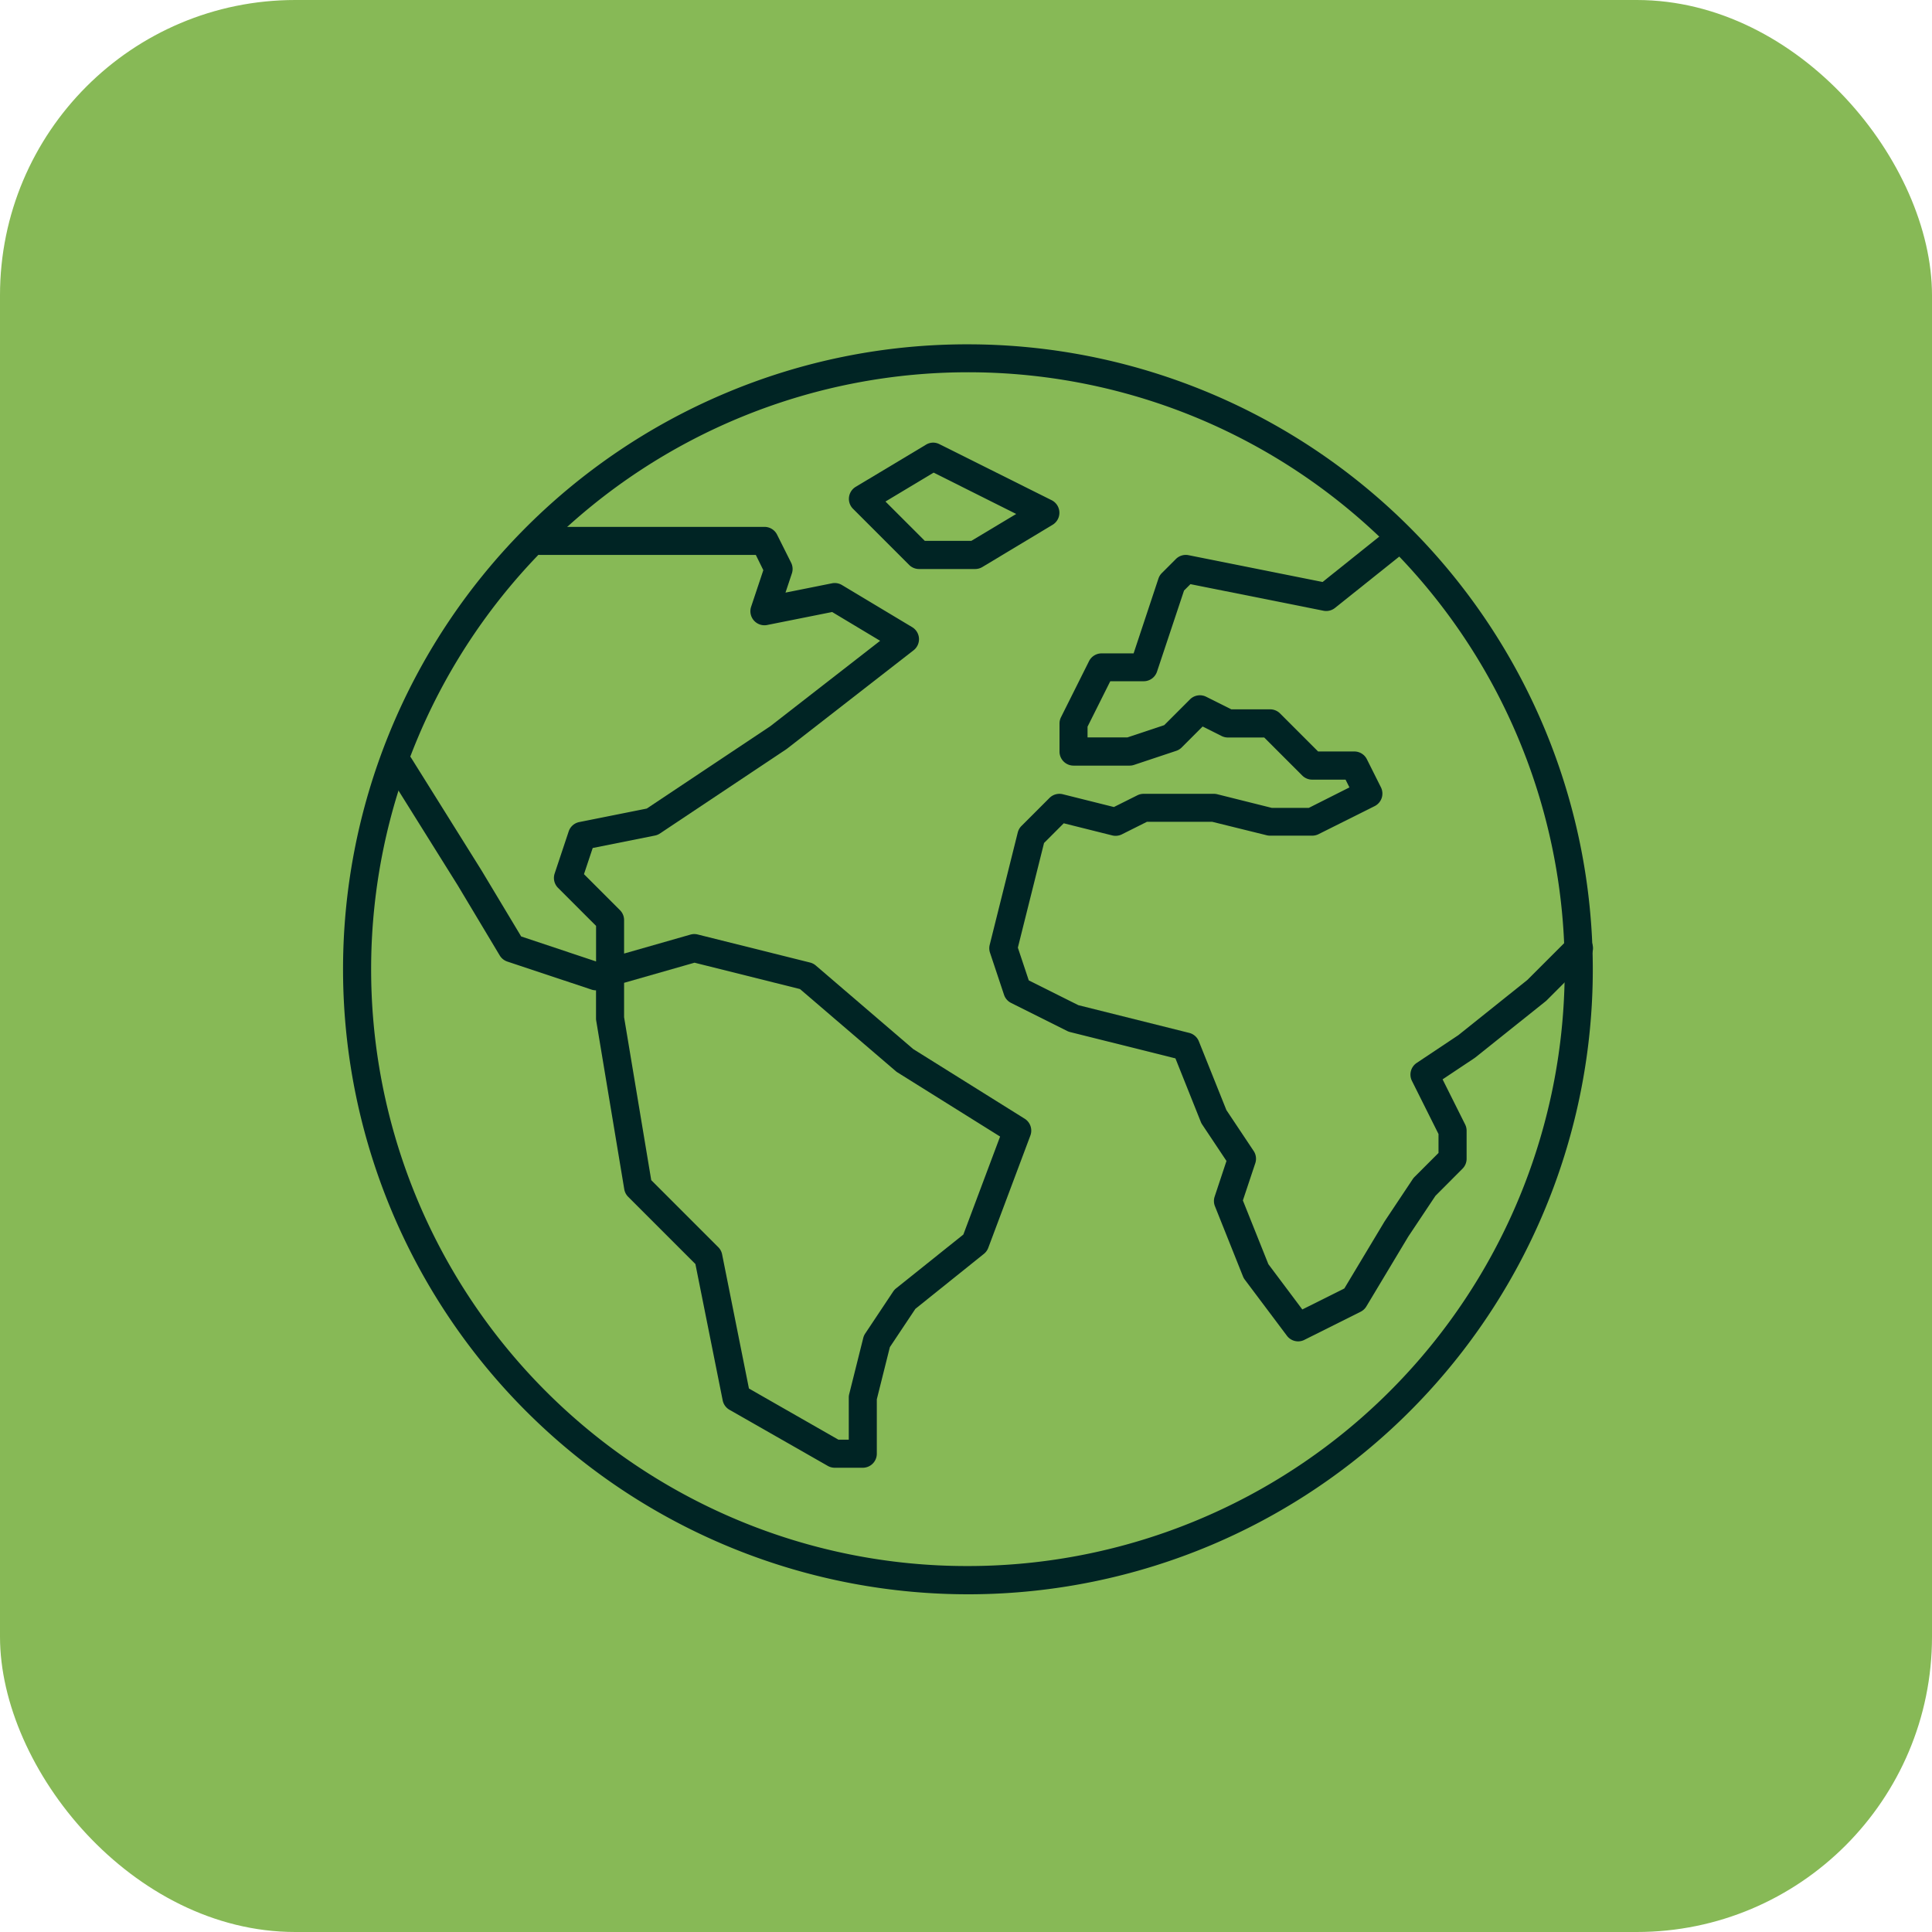<svg id="Group_2815" data-name="Group 2815" xmlns="http://www.w3.org/2000/svg" width="130.859" height="130.859" viewBox="0 0 130.859 130.859">
  <rect id="Rectangle_525" data-name="Rectangle 525" width="130.859" height="130.859" rx="20" transform="translate(0 0)" fill="#87b956"/>
  <g id="Icons" transform="translate(23.248 23.322)">
    <path id="Ellipse_80" data-name="Ellipse 80" d="M41.826-.5A42.337,42.337,0,0,1,58.3,80.826a42.337,42.337,0,0,1-32.951-78A42.062,42.062,0,0,1,41.826-.5Zm0,82.75A40.435,40.435,0,0,0,57.561,4.579a40.435,40.435,0,0,0-31.469,74.5A40.17,40.17,0,0,0,41.826,82.25Z" transform="translate(0.5 0.5)" fill="#002424"/>
    <path id="Path_2587" data-name="Path 2587" d="M53.426,71.167a.951.951,0,0,1-.761-.381l-2.853-3.8a.951.951,0,0,1-.122-.217l-1.9-4.756a.951.951,0,0,1-.019-.654l.8-2.412-1.644-2.466a.953.953,0,0,1-.092-.174L45.114,52l-7.137-1.784a.951.951,0,0,1-.195-.072l-3.8-1.9a.951.951,0,0,1-.477-.55l-.951-2.853a.951.951,0,0,1-.02-.531l1.9-7.609a.951.951,0,0,1,.25-.442l1.9-1.9a.951.951,0,0,1,.9-.25l3.463.866,1.588-.794a.951.951,0,0,1,.425-.1h4.756a.951.951,0,0,1,.231.028l3.691.923h2.512L56.9,33.646l-.263-.526H54.376a.951.951,0,0,1-.673-.279l-2.575-2.575H48.67a.951.951,0,0,1-.425-.1l-1.289-.645L45.538,30.94a.951.951,0,0,1-.372.23l-2.853.951a.951.951,0,0,1-.3.049h-3.8a.951.951,0,0,1-.951-.951v-1.9a.951.951,0,0,1,.1-.425l1.9-3.8a.951.951,0,0,1,.851-.526h2.168L43.963,19.5a.951.951,0,0,1,.23-.372l.951-.951a.951.951,0,0,1,.859-.26l9.077,1.815,4.41-3.528a.951.951,0,0,1,1.188,1.485l-4.756,3.8a.951.951,0,0,1-.781.19l-9.012-1.8-.432.432-1.831,5.494a.951.951,0,0,1-.9.65H40.7l-1.539,3.078v.727h2.7l2.494-.831,1.744-1.744a.951.951,0,0,1,1.1-.178l1.7.851h2.629a.951.951,0,0,1,.673.279l2.575,2.575H57.23a.951.951,0,0,1,.851.526l.951,1.9a.951.951,0,0,1-.425,1.276l-3.8,1.9a.951.951,0,0,1-.425.1H51.523a.951.951,0,0,1-.231-.028L47.6,35.974H43.187l-1.7.851a.951.951,0,0,1-.656.072l-3.282-.821-1.335,1.335L34.441,44.5l.739,2.217,3.359,1.679,7.508,1.877a.951.951,0,0,1,.652.569L48.565,55.5l1.847,2.771a.951.951,0,0,1,.111.828l-.841,2.523,1.726,4.315,2.3,3.069,2.847-1.423,2.711-4.518.024-.038,1.9-2.853a.951.951,0,0,1,.119-.145l1.624-1.624V57.124l-1.8-3.6a.951.951,0,0,1,.323-1.217l2.819-1.879,4.682-3.746,2.816-2.816a.951.951,0,0,1,1.345,1.345l-2.853,2.853a.944.944,0,0,1-.078.07l-4.756,3.8q-.032.026-.067.049l-2.155,1.437,1.527,3.054a.951.951,0,0,1,.1.425v1.9a.951.951,0,0,1-.279.673L62.725,61.31l-1.838,2.756L58.046,68.8a.951.951,0,0,1-.39.361l-3.8,1.9A.949.949,0,0,1,53.426,71.167Z" transform="translate(11.253 -3.635)" fill="#002424"/>
    <path id="Path_2588" data-name="Path 2588" d="M33.207,13a.95.95,0,0,1,.425.1l7.609,3.8a.951.951,0,0,1,.064,1.666L36.55,21.425a.951.951,0,0,1-.489.136h-3.8a.951.951,0,0,1-.673-.279l-3.8-3.8a.951.951,0,0,1,.183-1.488l4.756-2.853A.951.951,0,0,1,33.207,13Zm5.634,4.832-5.592-2.8-3.263,1.958,2.665,2.665H35.8Z" transform="translate(6.741 -6.342)" fill="#002424"/>
    <path id="Path_2589" data-name="Path 2589" d="M43.339,79.727h-1.9a.951.951,0,0,1-.472-.125l-6.658-3.8a.951.951,0,0,1-.461-.639L32,65.929l-4.552-4.552a.951.951,0,0,1-.266-.516l-1.9-11.414a.953.953,0,0,1-.013-.156v-1.9h0a.951.951,0,0,1-.3-.049l-5.707-1.9a.951.951,0,0,1-.515-.413L15.9,40.275l-4.751-7.6a.951.951,0,0,1,1.613-1.008l4.756,7.609.009.015L20.2,43.743l5.072,1.691V43.026l-2.575-2.575a.951.951,0,0,1-.23-.973l.951-2.853a.951.951,0,0,1,.716-.632l4.571-.914L37.076,29.5l7.437-5.784-3.25-1.95-4.4.879a.951.951,0,0,1-1.089-1.233l.827-2.48L36.093,17.9H21.463a.951.951,0,0,1,0-1.9H36.681a.951.951,0,0,1,.851.526l.951,1.9a.951.951,0,0,1,.052.726l-.433,1.3,3.149-.63a.951.951,0,0,1,.676.117l4.756,2.853a.951.951,0,0,1,.095,1.566l-8.56,6.658q-.027.021-.056.041L29.6,36.766a.951.951,0,0,1-.341.141l-4.215.843-.591,1.772,2.438,2.438a.951.951,0,0,1,.279.673V44.9l4.494-1.284a.951.951,0,0,1,.492-.008l7.609,1.9a.951.951,0,0,1,.388.2l6.6,5.66,7.549,4.718a.951.951,0,0,1,.386,1.141l-2.853,7.609a.951.951,0,0,1-.3.409L46.9,68.964l-1.729,2.594-.883,3.531v3.688A.951.951,0,0,1,43.339,79.727Zm-1.65-1.9h.7V74.971a.951.951,0,0,1,.028-.231l.951-3.8a.951.951,0,0,1,.131-.3l1.9-2.853a.951.951,0,0,1,.2-.215L50.15,63.93l2.488-6.636-6.95-4.344a.952.952,0,0,1-.115-.084l-6.488-5.561-7.144-1.786L27.17,46.882v2.329l1.839,11.036,4.54,4.54a.951.951,0,0,1,.26.486l1.817,9.087Z" transform="translate(-8.147 -3.635)" fill="#002424"/>
  </g>
</svg>
